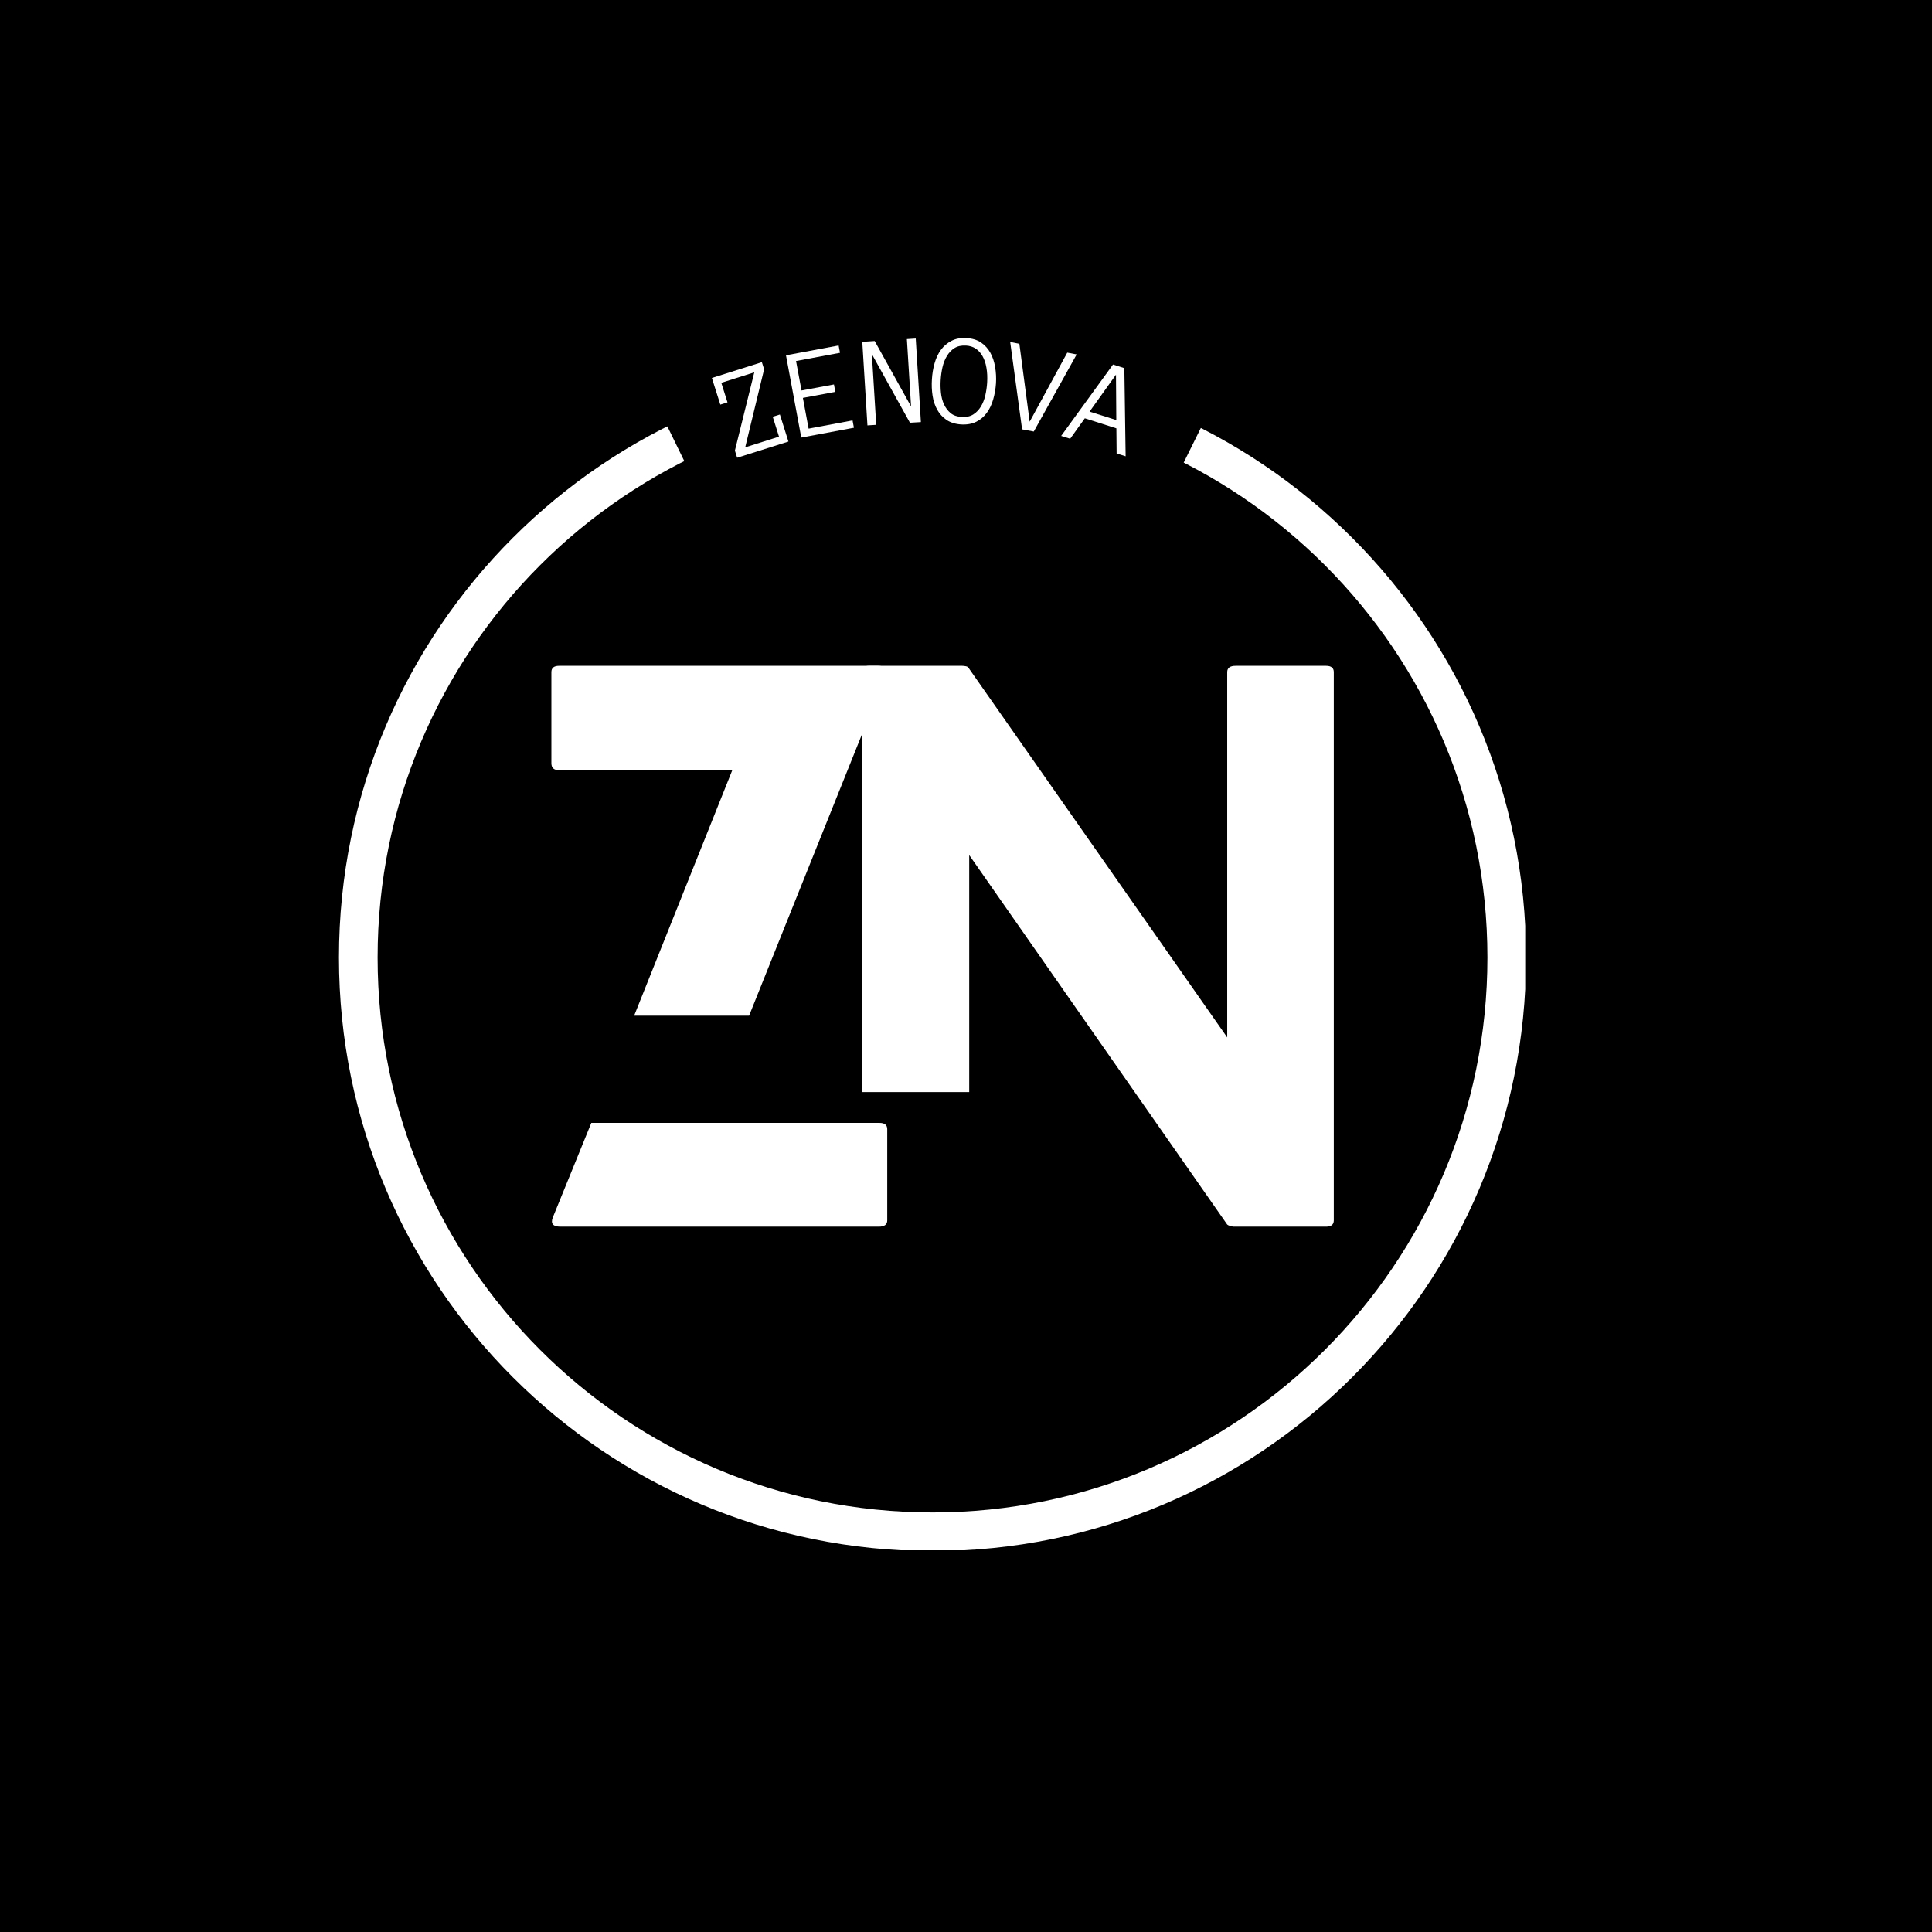 <svg xmlns="http://www.w3.org/2000/svg" xmlns:xlink="http://www.w3.org/1999/xlink" width="500" zoomAndPan="magnify" viewBox="0 0 375 375" height="500" preserveAspectRatio="xMidYMid meet" version="1.0"><defs><g/><clipPath id="f6936f921a"><path d="M 65.793 70.648 L 296.043 70.648 L 296.043 300.898 L 65.793 300.898 Z M 65.793 70.648 " clip-rule="nonzero"/></clipPath><clipPath id="0fbc6bfdb5"><path d="M 181 70.648 C 117.375 70.648 65.793 122.227 65.793 185.855 C 65.793 249.484 117.375 301.062 181 301.062 C 244.629 301.062 296.207 249.484 296.207 185.855 C 296.207 122.227 244.629 70.648 181 70.648 Z M 181 70.648 " clip-rule="nonzero"/></clipPath></defs><rect x="-37.5" width="450" fill="#ffffff" y="-37.5" height="450" fill-opacity="1"/><rect x="-37.5" width="450" fill="#000000" y="-37.5" height="450" fill-opacity="1"/><g clip-path="url(#f6936f921a)"><g clip-path="url(#0fbc6bfdb5)"><path stroke-linecap="butt" transform="matrix(0.75, 0, 0, 0.75, 65.793, 70.648)" fill="none" stroke-linejoin="miter" d="M 153.609 -0 C 68.776 -0 -0 68.771 -0 153.609 C -0 238.448 68.776 307.219 153.609 307.219 C 238.448 307.219 307.218 238.448 307.218 153.609 C 307.218 68.771 238.448 -0 153.609 -0 Z M 153.609 -0 " stroke="#ffffff" stroke-width="20" stroke-opacity="1" stroke-miterlimit="4"/></g></g><path fill="#000000" d="M 126.773 77.102 C 126.512 76.504 126.305 75.883 126.16 75.246 C 126.016 74.609 125.934 73.965 125.91 73.312 C 125.891 72.66 125.93 72.008 126.035 71.363 C 126.137 70.719 126.301 70.09 126.523 69.477 C 126.75 68.863 127.031 68.273 127.367 67.715 C 127.703 67.156 128.09 66.633 128.527 66.148 C 128.965 65.66 129.445 65.223 129.969 64.828 C 130.492 64.438 131.043 64.098 131.633 63.809 C 135.582 62.242 139.598 60.867 143.68 59.68 C 147.758 58.496 151.887 57.508 156.062 56.719 C 160.238 55.926 164.441 55.332 168.672 54.941 C 172.902 54.551 177.145 54.363 181.395 54.375 C 185.645 54.387 189.883 54.602 194.113 55.016 C 198.34 55.434 202.539 56.051 206.711 56.867 C 210.883 57.684 215.004 58.695 219.078 59.902 C 223.152 61.113 227.16 62.512 231.098 64.102 C 231.684 64.391 232.238 64.734 232.758 65.133 C 233.277 65.527 233.754 65.969 234.188 66.457 C 234.625 66.945 235.008 67.473 235.34 68.031 C 235.676 68.594 235.953 69.184 236.172 69.797 C 236.395 70.414 236.555 71.043 236.652 71.691 C 236.754 72.336 236.789 72.984 236.766 73.637 C 236.738 74.289 236.652 74.934 236.504 75.57 C 236.355 76.207 236.145 76.824 235.879 77.422 L 226.824 95.707 C 226.551 96.344 226.215 96.949 225.82 97.516 C 225.422 98.086 224.973 98.609 224.469 99.086 C 223.969 99.562 223.422 99.984 222.832 100.352 C 222.246 100.719 221.625 101.02 220.973 101.262 C 220.324 101.5 219.656 101.672 218.969 101.777 C 218.285 101.879 217.598 101.914 216.902 101.875 C 216.211 101.84 215.531 101.734 214.859 101.559 C 214.188 101.383 213.543 101.141 212.922 100.832 C 207.852 98.98 202.656 97.582 197.344 96.633 C 192.027 95.684 186.672 95.203 181.273 95.188 C 175.875 95.172 170.516 95.621 165.195 96.539 C 159.875 97.457 154.676 98.824 149.594 100.648 C 148.969 100.949 148.324 101.188 147.652 101.359 C 146.98 101.531 146.297 101.633 145.605 101.668 C 144.914 101.699 144.223 101.66 143.539 101.555 C 142.855 101.445 142.188 101.27 141.539 101.027 C 140.891 100.785 140.273 100.477 139.684 100.105 C 139.098 99.738 138.555 99.312 138.055 98.832 C 137.555 98.352 137.109 97.828 136.715 97.254 C 136.324 96.684 135.992 96.078 135.723 95.441 Z M 126.773 77.102 " fill-opacity="1" fill-rule="nonzero"/><g fill="#ffffff" fill-opacity="1"><g transform="translate(142.503, 89.036)"><g><path d="M 10.531 -3.328 L 0.578 -0.188 L 0.141 -1.578 L 3.906 -16.766 L -2.5 -14.734 L -1.297 -10.938 L -2.688 -10.5 L -4.328 -15.672 L 5.375 -18.734 L 5.812 -17.359 L 2.141 -2.203 L 8.703 -4.281 L 7.484 -8.141 L 8.875 -8.578 Z M 10.531 -3.328 "/></g></g></g><g fill="#ffffff" fill-opacity="1"><g transform="translate(154.934, 85.043)"><g><path d="M 10.812 -2.016 L 0.594 -0.109 L -2.375 -16.078 L 7.844 -17.984 L 8.109 -16.562 L -0.422 -14.969 L 0.641 -9.25 L 6.938 -10.422 L 7.203 -8.984 L 0.906 -7.812 L 2.016 -1.844 L 10.547 -3.438 Z M 10.812 -2.016 "/></g></g></g><g fill="#ffffff" fill-opacity="1"><g transform="translate(167.761, 82.601)"><g><path d="M 10.984 -0.672 L 8.859 -0.547 L 1.469 -13.859 L 2.312 -0.141 L 0.609 -0.031 L -0.391 -16.25 L 2.016 -16.406 L 9.078 -3.703 L 8.266 -16.781 L 9.984 -16.891 Z M 10.984 -0.672 "/></g></g></g><g fill="#ffffff" fill-opacity="1"><g transform="translate(180.791, 81.748)"><g><path d="M 12.531 -7.359 C 12.457 -6.266 12.273 -5.219 11.984 -4.219 C 11.703 -3.227 11.289 -2.363 10.75 -1.625 C 10.219 -0.883 9.539 -0.305 8.719 0.109 C 7.895 0.523 6.914 0.703 5.781 0.641 C 4.656 0.566 3.707 0.273 2.938 -0.234 C 2.176 -0.754 1.57 -1.414 1.125 -2.219 C 0.676 -3.02 0.375 -3.93 0.219 -4.953 C 0.062 -5.973 0.02 -7.031 0.094 -8.125 C 0.156 -9.207 0.328 -10.242 0.609 -11.234 C 0.891 -12.234 1.301 -13.102 1.844 -13.844 C 2.395 -14.594 3.082 -15.176 3.906 -15.594 C 4.727 -16.02 5.695 -16.195 6.812 -16.125 C 7.938 -16.062 8.879 -15.77 9.641 -15.25 C 10.398 -14.727 11 -14.066 11.438 -13.266 C 11.883 -12.461 12.191 -11.547 12.359 -10.516 C 12.535 -9.492 12.594 -8.441 12.531 -7.359 Z M 10.812 -7.453 C 10.875 -8.523 10.828 -9.5 10.672 -10.375 C 10.523 -11.25 10.273 -11.992 9.922 -12.609 C 9.578 -13.234 9.133 -13.723 8.594 -14.078 C 8.062 -14.43 7.438 -14.629 6.719 -14.672 C 5.832 -14.723 5.086 -14.562 4.484 -14.188 C 3.891 -13.812 3.395 -13.297 3 -12.641 C 2.613 -11.992 2.328 -11.266 2.141 -10.453 C 1.961 -9.648 1.848 -8.836 1.797 -8.016 C 1.742 -7.203 1.758 -6.375 1.844 -5.531 C 1.926 -4.695 2.125 -3.941 2.438 -3.266 C 2.75 -2.586 3.176 -2.02 3.719 -1.562 C 4.27 -1.113 4.988 -0.863 5.875 -0.812 C 6.758 -0.758 7.504 -0.922 8.109 -1.297 C 8.711 -1.68 9.207 -2.191 9.594 -2.828 C 9.977 -3.461 10.266 -4.188 10.453 -5 C 10.641 -5.82 10.758 -6.641 10.812 -7.453 Z M 10.812 -7.453 "/></g></g></g><g fill="#ffffff" fill-opacity="1"><g transform="translate(193.827, 82.495)"><g><path d="M 15.156 -13.703 L 6.828 1.266 L 4.562 0.844 L 2.25 -16.109 L 4.031 -15.766 L 6.031 -0.641 L 13.328 -14.047 Z M 15.156 -13.703 "/></g></g></g><g fill="#ffffff" fill-opacity="1"><g transform="translate(206.673, 84.832)"><g><path d="M 11.812 3.734 L 10.062 3.188 L 10.016 -1.688 L 3.891 -3.641 L 1.047 0.328 L -0.703 -0.219 L 9.359 -14.078 L 11.562 -13.375 Z M 10 -3.297 L 9.938 -12.109 L 4.812 -4.938 Z M 10 -3.297 "/></g></g></g><g fill="#ffffff" fill-opacity="1"><g transform="translate(107.025, 238.094)"><g><path d="M 63.688 -20.141 C 64.688 -20.141 65.188 -19.734 65.188 -18.922 L 65.188 -1.219 C 65.188 -0.406 64.641 0 63.547 0 L 1.766 0 C 0.316 0 -0.18 -0.586 0.266 -1.766 L 7.75 -20.141 Z M 1.5 -88.594 C 0.5 -88.594 0 -89.047 0 -89.953 L 0 -107.641 C 0 -108.453 0.5 -108.859 1.5 -108.859 L 63.406 -108.859 C 64.676 -108.859 65.176 -108.27 64.906 -107.094 L 38.375 -40.953 L 16.062 -40.953 L 35.109 -88.594 Z M 1.5 -88.594 "/></g></g></g><g fill="#ffffff" fill-opacity="1"><g transform="translate(167.311, 238.094)"><g><path d="M 90.078 -108.859 C 91.078 -108.859 91.578 -108.453 91.578 -107.641 L 91.578 -1.219 C 91.578 -0.406 91.078 0 90.078 0 L 72.125 0 C 72.031 0 71.82 -0.039 71.5 -0.125 C 71.188 -0.219 70.984 -0.312 70.891 -0.406 L 20.812 -72.125 L 20.812 -26.125 L 0 -26.125 L 0 -107.641 C 0 -108.453 0.453 -108.859 1.359 -108.859 L 19.453 -108.859 C 19.641 -108.859 19.867 -108.832 20.141 -108.781 C 20.41 -108.738 20.594 -108.629 20.688 -108.453 L 70.891 -36.734 L 70.891 -107.641 C 70.891 -108.453 71.438 -108.859 72.531 -108.859 Z M 90.078 -108.859 "/></g></g></g></svg>